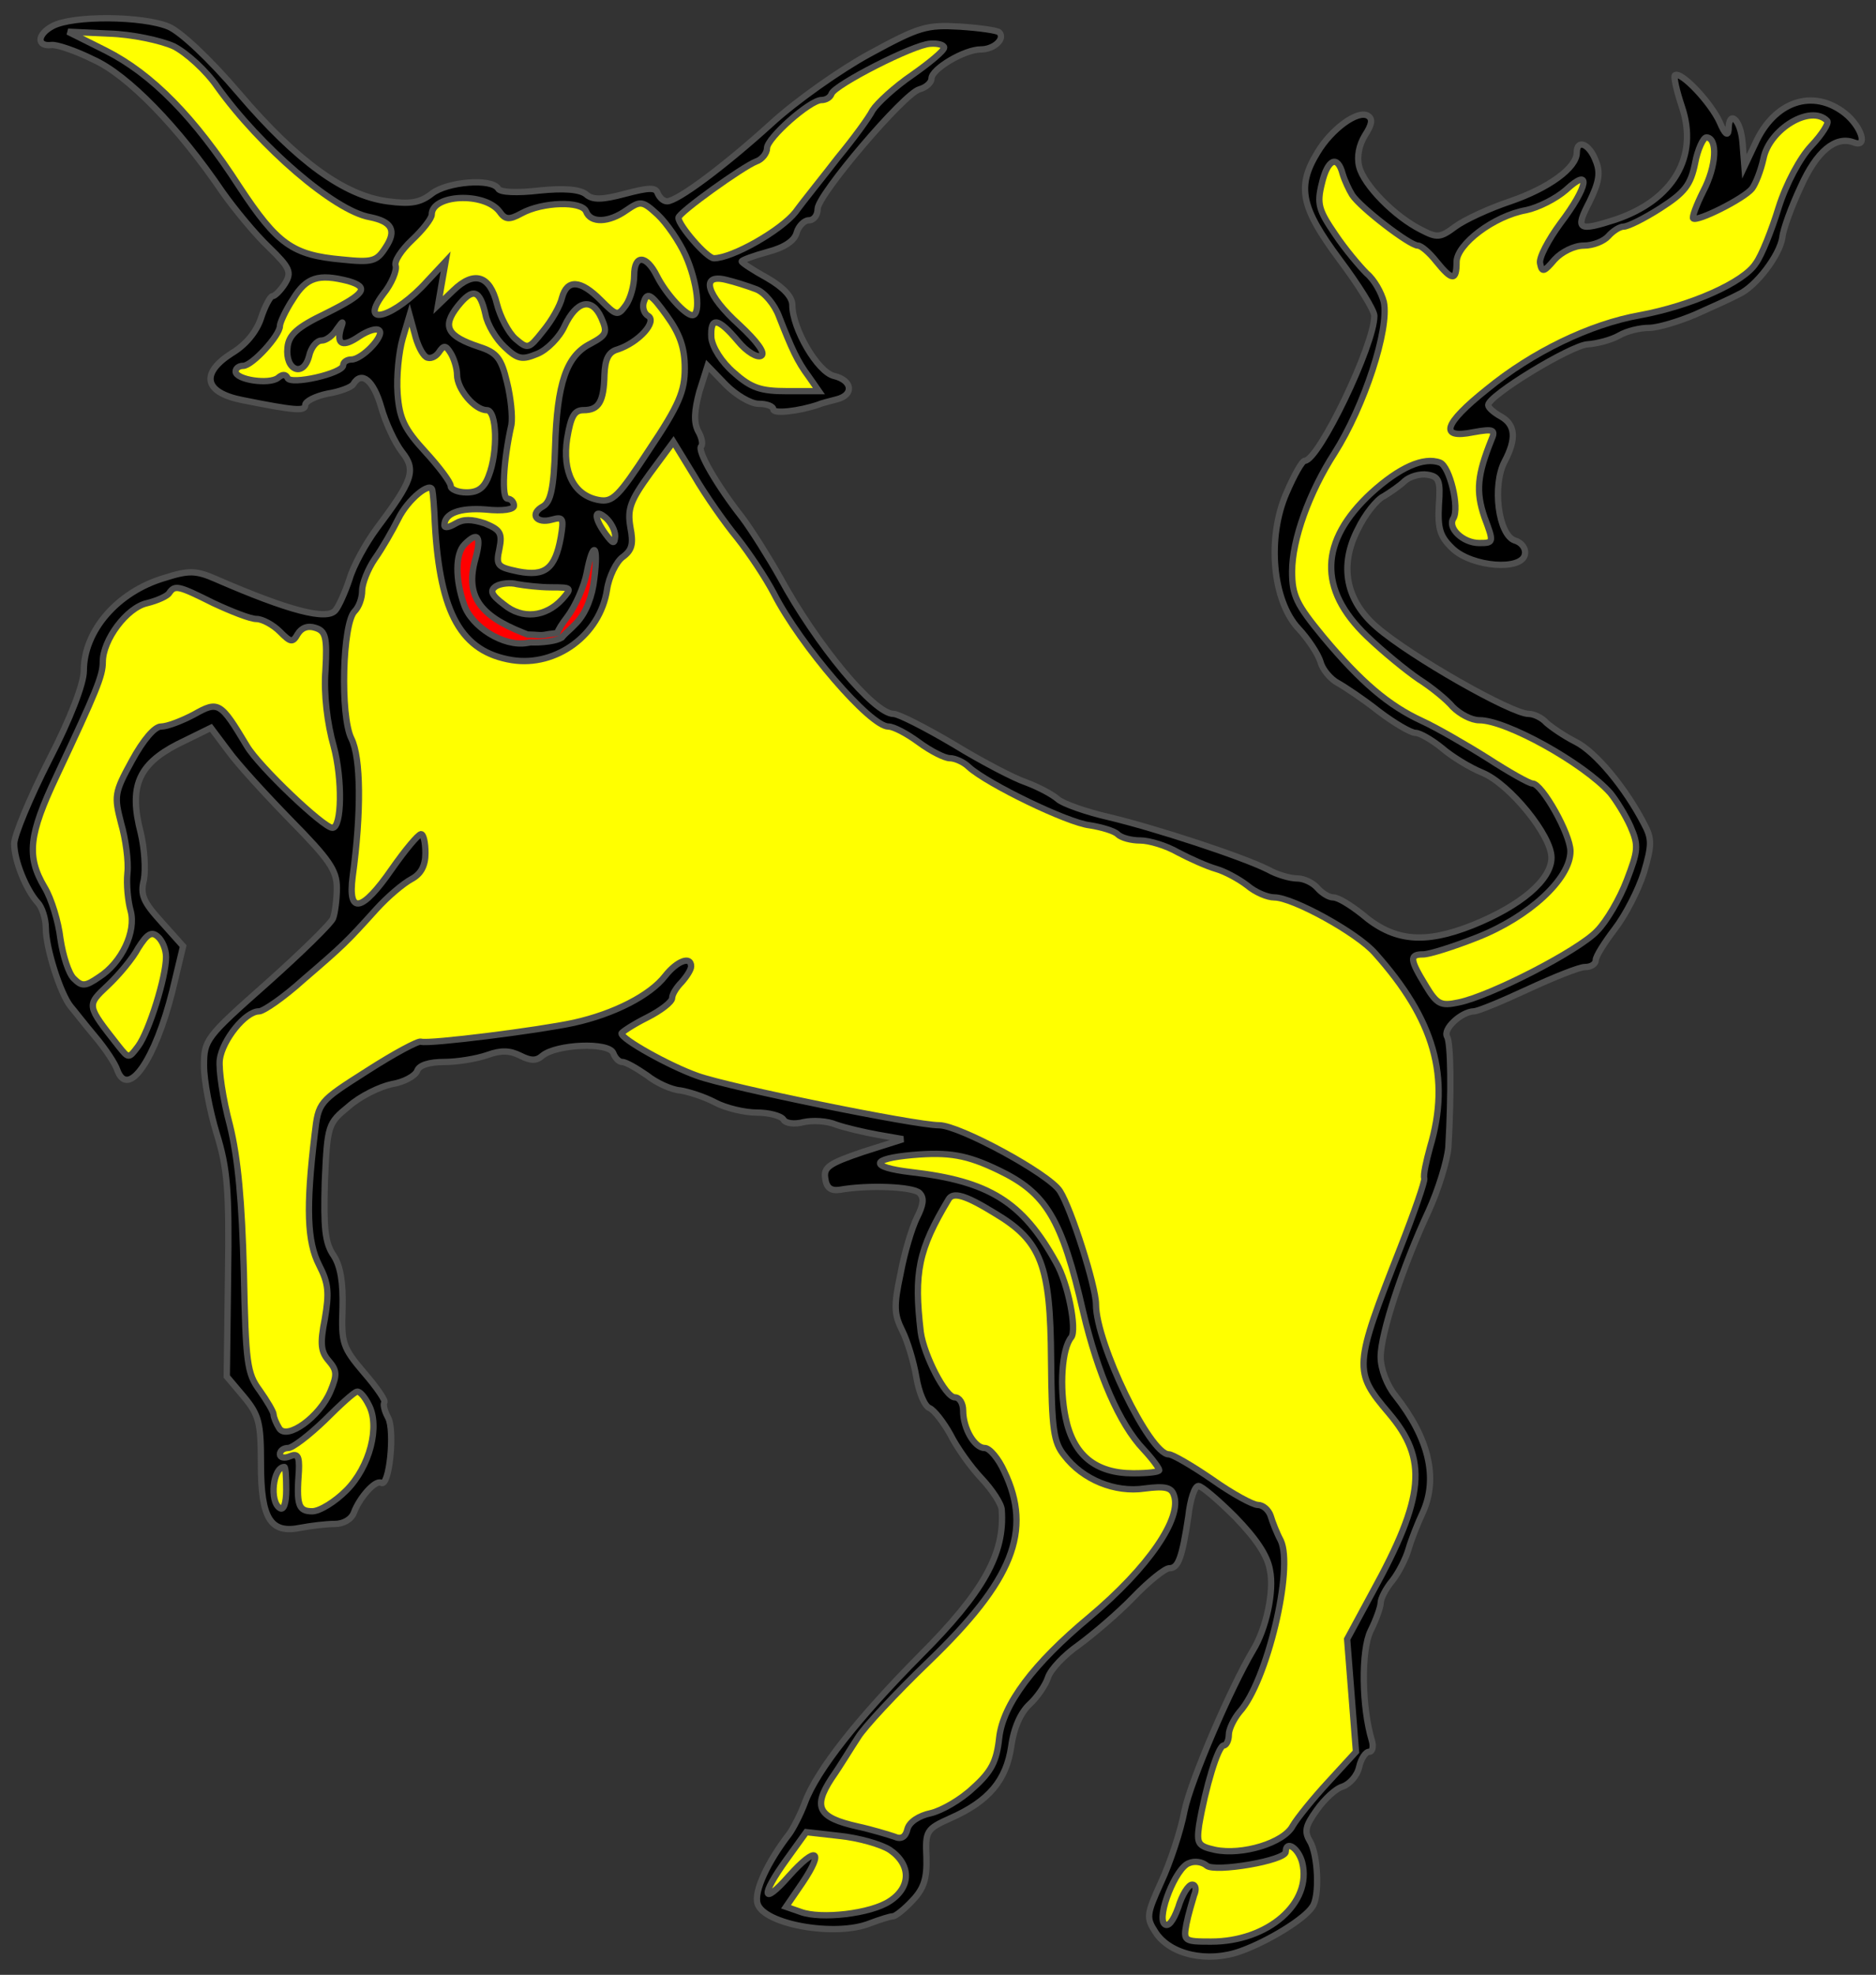 <?xml version="1.0" encoding="utf-8"?>
<svg xmlns="http://www.w3.org/2000/svg" xmlns:dc="http://purl.org/dc/elements/1.1/"
     xmlns:xl="http://www.w3.org/1999/xlink"
     xmlns:xlink="http://www.w3.org/1999/xlink"
     version="1.1"
     viewBox="33.75 60.958 297 312.542"
     width="297"
     height="312.542"
     preserveAspectRatio="xMidYMid meet"
     zoomAndPan="magnify"
     contentScriptType="application/ecmascript"
     contentStyleType="text/css">
   <rect x="33.75" y="60.958" width="297" height="312.542" fill="#333333" stroke="none"/>
   <defs/>
   <g stroke-opacity="1" stroke-dasharray="none" stroke="#505050" fill="#ffff00"
      fill-opacity="1">
      <title>Bull Rampant Guardant Ringed</title>
      <g>
         <title>Layer 2</title>
         <g>
            <g>
               <g  id="outline-0">
                  <path
                        d="M 42.109 65.074 C 39.606 66.376 39.505 68.379 41.909 68.079 C 42.71 67.979 45.715 68.98 48.519 70.382 C 53.927 72.786 61.94 80.999 68.95 91.314 C 70.853 94.018 74.158 98.025 76.261 100.028 C 79.667 103.333 79.967 104.034 78.865 105.837 C 78.164 106.938 77.263 107.84 76.862 107.84 C 76.562 107.84 75.661 109.442 75.06 111.345 C 74.359 113.448 72.656 115.551 70.453 116.853 C 65.445 120.058 66.046 123.063 72.055 124.265 C 80.568 125.967 82.07 126.067 82.07 125.066 C 82.07 124.465 83.673 123.664 85.576 123.263 C 87.479 122.963 89.382 122.262 89.682 121.761 C 90.984 119.557 92.887 121.16 94.089 125.366 C 94.79 127.87 96.292 131.075 97.394 132.477 C 99.697 135.382 99.096 136.984 93.388 144.596 C 91.685 146.899 89.682 150.505 89.081 152.608 C 88.38 154.711 87.378 156.915 86.878 157.515 C 85.576 159.218 79.466 157.616 67.949 152.608 C 64.744 151.206 63.642 151.206 59.836 152.408 C 52.325 154.611 47.017 160.82 47.017 167.13 C 47.017 169.133 44.914 174.642 41.508 181.252 C 38.504 187.161 36 193.17 36 194.472 C 36 197.176 37.903 201.783 39.706 203.786 C 40.407 204.487 41.008 206.39 41.008 207.892 C 41.008 210.997 43.311 218.208 44.914 220.211 C 45.515 220.912 47.217 223.116 48.82 225.018 C 50.422 226.921 52.024 229.325 52.325 230.327 C 54.028 234.934 58.334 228.624 61.038 217.807 L 62.741 210.697 L 59.336 206.891 C 56.431 203.686 55.93 202.584 56.531 200.181 C 56.832 198.578 56.632 195.273 56.031 192.769 C 54.128 185.458 55.63 181.953 61.839 178.748 L 67.148 176.144 L 69.852 179.749 C 71.354 181.853 75.861 186.76 79.767 190.766 C 85.876 196.976 87.078 198.678 87.078 201.483 C 87.078 203.285 86.778 205.489 86.477 206.29 C 86.177 207.091 81.469 211.698 75.961 216.606 C 66.346 225.119 66.046 225.519 66.046 229.626 C 66.046 231.929 66.947 236.736 68.049 240.342 C 69.752 245.85 70.052 249.256 69.852 262.876 L 69.651 278.801 L 72.356 282.005 C 74.759 284.91 75.06 286.112 75.06 292.622 C 75.06 301.335 76.562 303.739 81.369 302.737 C 82.972 302.437 85.375 302.136 86.778 302.136 C 88.08 302.136 89.382 301.435 89.782 300.333 C 90.683 297.93 93.187 295.126 94.089 295.626 C 95.391 296.428 96.292 287.314 95.19 285.311 C 94.589 284.209 94.389 283.207 94.589 282.907 C 94.89 282.707 93.388 280.503 91.385 278.2 C 87.979 274.194 87.779 273.493 87.979 267.984 C 88.08 263.978 87.679 261.374 86.577 259.671 C 85.175 257.668 84.975 255.165 85.175 247.953 C 85.576 238.94 85.676 238.739 88.981 236.035 C 90.784 234.433 93.888 232.931 95.791 232.53 C 97.694 232.23 99.497 231.228 99.797 230.427 C 100.098 229.525 101.7 229.025 104.104 229.025 C 106.107 229.025 109.212 228.524 110.914 227.923 C 113.118 227.122 114.52 227.222 116.122 228.023 C 117.725 228.824 118.626 228.924 119.628 228.023 C 121.831 226.22 130.144 225.82 130.845 227.622 C 131.145 228.424 131.746 229.025 132.247 229.025 C 132.848 229.025 134.55 230.026 136.153 231.128 C 137.655 232.33 140.059 233.431 141.461 233.531 C 142.763 233.732 145.267 234.533 146.969 235.434 C 148.672 236.336 151.677 237.037 153.58 237.037 C 155.482 237.037 157.385 237.538 157.786 238.139 C 158.086 238.739 159.489 238.94 160.991 238.539 C 162.393 238.239 164.696 238.339 166.099 238.94 C 167.501 239.44 170.505 240.142 172.709 240.542 L 176.715 241.243 L 170.405 243.246 C 165.097 245.049 164.096 245.65 164.396 247.453 C 164.596 248.955 165.297 249.456 166.7 249.256 C 171.206 248.454 178.317 248.755 179.319 249.756 C 180.12 250.557 179.92 251.659 178.918 253.662 C 178.117 255.265 176.915 259.271 176.314 262.576 C 175.213 267.684 175.313 268.986 176.615 271.59 C 177.416 273.192 178.417 276.497 178.818 278.901 C 179.219 281.304 180.12 283.508 180.921 283.808 C 181.622 284.109 183.125 286.012 184.226 288.015 C 185.228 290.018 187.431 293.122 189.134 294.925 C 190.836 296.728 192.339 299.031 192.339 299.933 C 192.839 306.843 189.434 312.953 179.419 322.968 C 169.604 332.883 163.094 341.096 161.191 346.204 C 160.49 348.106 159.288 350.41 158.687 351.211 C 155.282 355.618 153.079 360.325 153.68 362.228 C 154.681 365.533 166.099 367.536 171.507 365.333 C 173.109 364.732 174.712 364.231 175.112 364.231 C 175.513 364.231 176.915 363.129 178.217 361.727 C 180.02 359.824 180.521 358.222 180.421 354.917 C 180.22 350.71 180.421 350.41 184.226 348.707 C 190.336 346.003 193.04 342.698 193.841 337.39 C 194.242 334.385 195.343 331.982 196.745 330.68 C 197.947 329.578 199.249 327.675 199.65 326.473 C 200.05 325.171 202.254 322.868 204.557 321.265 C 206.861 319.563 210.767 316.258 213.171 313.754 C 215.574 311.25 218.178 309.147 218.879 309.147 C 220.281 309.147 220.882 307.545 221.884 300.934 C 222.184 298.23 222.885 296.127 223.486 296.127 C 223.987 296.127 226.591 298.33 229.295 301.035 C 232.5 304.34 234.403 307.044 234.804 309.447 C 235.505 312.752 234.203 318.762 232.099 322.167 C 228.594 328.076 222.284 342.698 221.283 347.505 C 220.682 350.71 218.979 355.818 217.577 358.823 C 215.274 363.931 215.174 364.431 216.676 366.735 C 218.979 370.34 224.989 371.642 230.196 369.739 C 234.403 368.237 240.212 364.732 241.514 362.729 C 242.716 361.126 242.415 354.416 241.113 352.313 C 240.212 350.811 240.412 349.909 242.215 347.405 C 243.417 345.703 245.219 344 246.321 343.7 C 247.423 343.299 248.625 341.997 248.925 340.595 C 249.226 339.293 249.927 338.191 250.528 338.191 C 251.028 338.191 251.229 337.39 250.928 336.389 C 249.326 331.08 249.226 322.167 250.728 319.062 C 251.629 317.259 252.33 315.256 252.33 314.655 C 252.33 313.954 253.132 312.352 254.233 311.05 C 255.235 309.748 256.336 307.545 256.737 306.142 C 257.138 304.74 258.139 302.136 259.041 300.233 C 261.444 294.825 259.942 288.515 254.634 281.805 C 253.332 280.203 252.33 277.599 252.33 275.696 C 252.33 271.99 255.836 261.374 259.942 252.561 C 261.444 249.256 262.846 244.749 263.047 242.545 C 263.547 233.932 263.447 226.02 262.846 225.018 C 262.145 223.817 265.05 221.113 267.053 221.012 C 267.754 221.012 271.56 219.41 275.666 217.507 C 279.772 215.604 283.778 214.002 284.68 214.002 C 285.681 214.002 286.382 213.501 286.382 212.9 C 286.382 212.299 287.784 210.096 289.387 207.993 C 291.089 205.789 293.093 201.883 293.994 199.079 C 295.296 194.672 295.296 193.671 293.994 191.267 C 291.089 185.658 286.382 179.95 283.177 178.347 C 281.375 177.446 279.372 176.044 278.57 175.343 C 277.869 174.541 276.567 173.94 275.766 173.94 C 273.062 173.94 257.038 164.827 251.729 160.22 C 246.822 156.013 245.72 150.505 248.725 144.696 C 249.826 142.392 251.729 139.989 252.831 139.488 C 253.833 138.887 255.435 137.785 256.136 137.084 C 256.937 136.383 258.54 135.882 259.742 136.083 C 261.544 136.383 261.845 136.984 261.544 140.89 C 261.344 144.696 261.745 145.898 263.748 147.801 C 266.852 150.705 274.664 151.306 275.165 148.702 C 275.365 147.801 274.664 146.799 273.563 146.499 C 270.959 145.597 269.957 137.785 271.96 133.979 C 273.863 130.374 273.663 128.171 271.359 126.869 C 270.258 126.268 269.356 125.466 269.356 125.066 C 269.356 123.564 282.376 115.651 285.08 115.451 C 286.583 115.351 288.886 114.75 290.088 114.049 C 291.29 113.348 293.393 112.847 294.795 112.847 C 296.197 112.847 299.502 111.846 302.106 110.744 C 304.81 109.542 307.915 108.14 309.017 107.539 C 311.721 106.337 315.527 101.33 315.927 98.525 C 316.028 97.324 317.33 93.718 318.832 90.513 C 321.336 84.905 324.34 82.401 327.245 83.502 C 329.548 84.404 328.447 80.999 325.843 78.895 C 320.735 74.889 314.625 76.992 311.621 83.703 L 309.918 87.308 L 309.618 83.502 C 309.317 79.797 307.414 78.194 307.414 81.499 C 307.314 82.601 306.813 82.2 306.012 80.298 C 304.61 77.193 299.803 72.085 298.901 72.886 C 298.701 73.187 299.202 75.39 300.003 77.794 C 302.707 85.706 298.701 92.616 289.487 95.721 C 283.578 97.624 283.077 97.324 285.381 92.917 C 286.883 89.812 287.183 88.31 286.382 86.407 C 285.381 83.703 283.378 82.901 283.378 85.105 C 283.378 87.509 278.971 90.713 272.862 92.817 C 269.557 93.918 265.651 95.721 264.148 96.823 C 261.745 98.626 261.244 98.626 258.74 97.324 C 254.534 95.22 249.626 90.213 248.925 87.308 C 248.524 85.706 248.925 83.903 249.826 82.401 C 250.928 80.698 251.128 79.797 250.327 79.296 C 248.725 78.294 244.518 81.399 242.315 85.105 C 239.01 90.513 239.711 93.818 245.82 102.031 C 248.825 106.037 251.329 110.043 251.329 110.944 C 251.329 115.551 242.515 133.879 240.312 133.879 C 239.911 133.879 238.609 136.183 237.408 138.987 C 234.303 146.098 235.204 156.013 239.31 160.42 C 240.813 162.022 242.415 164.426 242.816 165.728 C 243.116 166.93 244.418 168.432 245.52 169.033 C 246.622 169.634 249.626 171.637 252.03 173.54 C 254.534 175.443 257.138 176.945 257.839 176.945 C 258.54 176.945 260.443 178.047 262.045 179.349 C 263.547 180.651 266.452 182.453 268.455 183.255 C 272.762 185.057 279.372 193.17 279.372 196.675 C 279.372 200.181 274.564 204.287 266.852 207.392 C 259.241 210.396 254.434 209.996 249.326 205.589 C 247.523 204.187 245.62 202.985 244.819 202.985 C 244.118 202.985 243.016 202.284 242.315 201.483 C 241.614 200.681 240.212 199.98 239.11 199.98 C 238.008 199.98 235.905 199.379 234.503 198.578 C 230.297 196.475 216.476 191.968 209.265 190.265 C 205.759 189.464 202.054 188.162 201.252 187.461 C 200.351 186.66 198.047 185.458 196.145 184.757 C 194.342 184.156 189.134 181.452 184.727 178.748 C 180.32 176.144 176.014 173.94 175.213 173.94 C 172.108 173.94 162.994 162.924 157.285 152.408 C 155.482 149.203 152.778 144.896 151.276 142.893 C 147.27 137.785 144.065 132.277 144.766 131.576 C 145.067 131.275 144.866 130.174 144.265 129.172 C 143.564 127.77 143.664 125.967 144.466 122.963 L 145.768 118.856 L 148.672 121.861 C 150.274 123.463 152.578 124.866 153.88 124.866 C 155.182 124.866 156.184 125.266 156.184 125.767 C 156.184 126.468 160.19 126.067 163.394 124.966 C 163.795 124.765 165.097 124.465 166.199 124.165 C 169.003 123.463 168.703 121.16 165.798 120.459 C 163.194 119.858 159.188 112.947 159.188 109.242 C 159.188 107.94 157.786 106.437 155.182 104.935 C 152.979 103.733 151.176 102.531 151.176 102.331 C 151.176 102.131 153.079 101.43 155.282 100.829 C 157.986 100.128 159.589 99.026 159.889 97.724 C 160.19 96.723 161.091 95.821 161.792 95.821 C 162.593 95.821 163.194 95.02 163.194 94.018 C 163.194 91.815 176.915 75.69 179.319 75.09 C 180.421 74.789 181.222 73.988 181.222 73.387 C 181.222 71.885 186.43 68.78 189.034 68.78 C 191.137 68.78 192.94 67.077 191.938 66.076 C 191.638 65.775 188.833 65.375 185.729 65.174 C 180.421 64.874 179.319 65.174 171.407 69.481 C 166.8 71.985 159.689 76.992 155.783 80.598 C 148.271 87.408 140.96 92.817 139.358 92.817 C 138.757 92.817 138.156 92.216 137.856 91.515 C 137.555 90.613 136.554 90.613 132.748 91.615 C 129.042 92.616 127.54 92.616 126.538 91.715 C 125.537 90.914 123.033 90.713 119.127 91.114 C 115.622 91.515 112.917 91.414 112.617 90.814 C 111.615 89.111 104.505 89.712 102.101 91.615 C 100.298 93.017 98.796 93.317 95.09 92.817 C 88.28 91.915 80.768 86.507 71.554 75.69 C 66.947 70.282 62.34 65.976 60.437 65.174 C 56.331 63.472 45.314 63.372 42.109 65.074 Z"
                        fill="black"/>
               </g>
            </g>
            <g>
               <path d="M 61.239 68.279 C 63.242 69.281 66.446 72.185 68.149 74.689 C 74.959 84.203 86.677 94.319 92.286 95.32 C 95.791 96.022 96.593 97.424 94.79 100.128 C 93.388 102.331 92.687 102.531 87.879 102.031 C 80.067 101.33 77.664 99.627 71.654 90.513 C 64.544 79.496 57.833 72.686 50.522 68.98 L 44.513 65.976 L 51.023 66.276 C 54.628 66.376 59.235 67.378 61.239 68.279 Z"/>
            </g>
            <g>
               <path d="M 183.225 68.479 C 183.225 68.98 180.921 70.883 178.217 72.786 C 175.413 74.689 172.609 77.293 171.907 78.395 C 171.307 79.596 168.803 83.002 166.399 85.906 C 164.096 88.911 160.991 92.716 159.689 94.519 C 157.385 97.424 149.674 101.83 146.769 101.83 C 145.667 101.83 141.161 96.622 141.161 95.421 C 141.161 94.619 151.376 87.308 153.479 86.507 C 154.381 86.207 155.182 85.205 155.182 84.404 C 155.182 82.801 161.992 76.792 163.795 76.792 C 164.496 76.792 165.197 76.392 165.398 75.791 C 165.898 74.388 178.417 67.979 181.021 67.879 C 182.223 67.778 183.225 68.079 183.225 68.479 Z"/>
            </g>
            <g>
               <path d="M 323.038 80.097 C 323.339 80.398 322.237 82.2 320.534 84.003 C 318.732 85.906 316.528 90.012 315.327 93.818 C 314.225 97.424 312.622 101.43 311.721 102.632 C 309.818 105.636 301.505 109.342 293.393 110.844 C 285.481 112.246 276.367 116.653 269.156 122.562 C 262.245 128.07 261.544 130.474 266.953 129.372 C 270.258 128.772 270.558 128.972 269.857 130.574 C 267.654 136.083 267.353 138.687 268.755 142.793 C 270.258 146.799 270.258 146.899 267.954 146.899 C 265.35 146.899 262.846 144.496 263.848 142.993 C 264.849 141.291 263.247 134.781 261.745 134.18 C 259.141 133.178 255.235 134.981 250.828 138.987 C 242.615 146.599 242.415 154.21 250.127 161.622 C 252.731 164.126 256.437 167.13 258.339 168.432 C 260.242 169.634 262.746 171.637 263.748 172.839 C 264.849 173.94 266.652 174.942 267.954 174.942 C 272.261 174.942 284.479 181.752 288.686 186.46 C 289.587 187.561 291.089 189.965 291.891 191.768 C 293.193 194.772 293.093 195.574 291.29 200.281 C 290.188 203.185 288.085 206.791 286.583 208.293 C 283.678 211.398 269.657 218.609 264.649 219.61 C 261.845 220.211 261.244 219.911 259.441 216.906 C 256.937 212.8 256.837 211.999 259.041 211.999 C 260.042 211.999 263.848 210.797 267.654 209.294 C 275.766 206.09 282.376 200.08 282.376 195.674 C 282.376 192.97 277.869 184.957 276.367 184.957 C 275.866 184.957 272.661 183.155 269.256 180.951 C 265.751 178.748 261.044 176.044 258.84 175.042 C 253.632 172.638 249.226 168.933 243.216 161.722 C 239.01 156.614 238.309 155.212 238.309 151.406 C 238.309 146.398 241.013 138.887 245.019 132.678 C 249.726 125.266 253.732 113.048 252.831 108.741 C 252.43 107.239 251.329 105.236 250.127 104.234 C 249.025 103.132 246.722 100.428 245.119 98.025 C 242.515 94.219 242.215 93.217 243.016 90.012 C 243.917 86.106 245.52 85.405 246.321 88.51 C 246.622 89.512 247.323 91.014 247.823 91.815 C 249.125 93.818 256.937 99.827 258.239 99.827 C 258.74 99.827 260.042 100.929 261.144 102.331 C 263.648 105.436 264.349 105.436 264.349 102.431 C 264.349 99.627 270.258 95.12 275.365 94.219 C 277.268 93.818 280.073 92.416 281.675 91.014 C 285.781 87.208 285.18 90.513 280.774 96.322 C 278.871 98.926 277.369 101.73 277.569 102.632 C 277.869 104.134 278.17 104.034 279.872 102.031 C 280.974 100.829 282.977 99.827 284.479 99.827 C 285.982 99.827 287.684 99.126 288.385 98.325 C 289.086 97.524 290.188 96.823 290.789 96.823 C 291.49 96.823 294.094 95.521 296.598 93.918 C 300.504 91.414 301.405 90.213 302.106 86.807 C 302.507 84.604 303.408 82.701 303.909 82.701 C 305.712 82.801 305.512 87.208 303.408 91.214 C 302.307 93.418 301.606 95.32 301.806 95.521 C 302.407 96.122 309.818 92.416 311.12 90.814 C 311.721 90.012 312.522 87.909 312.923 86.106 C 313.824 81.399 320.434 77.393 323.038 80.097 Z"/>
            </g>
            <g>
               <path d="M 112.817 94.419 C 113.719 95.721 114.32 95.821 116.323 94.72 C 119.628 92.917 125.837 92.716 126.538 94.419 C 127.239 96.322 130.144 96.222 132.948 94.219 C 135.151 92.716 135.452 92.716 137.856 94.92 C 139.258 96.222 141.261 99.126 142.262 101.33 C 144.165 105.536 144.766 110.844 143.364 110.844 C 142.262 110.844 139.157 107.439 137.755 104.635 C 136.053 101.229 134.15 101.229 134.15 104.535 C 134.15 106.137 133.549 108.24 132.848 109.242 C 131.546 111.044 131.346 110.944 128.842 108.44 C 125.637 105.236 123.534 105.135 122.732 108.04 C 122.432 109.342 121.13 111.645 119.728 113.348 C 117.424 116.252 117.324 116.252 115.321 114.55 C 114.219 113.548 112.917 111.044 112.417 109.041 C 111.315 104.535 108.811 103.733 105.506 106.938 L 103.102 109.242 L 103.703 105.736 L 104.304 102.331 L 101.4 105.436 C 96.292 111.145 90.383 112.947 94.389 107.539 C 95.791 105.837 96.593 103.733 96.392 103.032 C 96.092 102.331 97.294 100.528 98.996 98.926 C 100.699 97.324 102.101 95.521 102.101 94.92 C 102.101 91.715 110.414 91.314 112.817 94.419 Z"/>
            </g>
            <g>
               <path d="M 88.881 105.436 C 92.286 106.437 91.585 107.439 85.375 110.544 C 80.768 112.747 79.466 113.949 79.266 115.952 C 78.865 119.557 81.77 120.759 82.671 117.354 C 82.972 115.952 83.873 114.85 84.674 114.85 C 85.375 114.85 86.477 114.049 87.078 113.048 C 88.08 111.645 88.18 111.645 87.679 113.048 C 86.978 115.551 88.08 115.952 90.683 114.149 C 92.086 113.248 93.388 112.847 93.788 113.248 C 94.69 114.049 91.084 117.855 89.382 117.855 C 88.68 117.855 88.08 118.255 88.08 118.756 C 88.08 120.058 79.667 121.961 79.266 120.759 C 78.966 120.158 78.465 120.158 77.764 120.759 C 76.362 121.861 71.054 121.06 71.054 119.758 C 71.054 119.257 71.554 118.856 72.255 118.856 C 73.657 118.856 78.064 114.049 78.064 112.547 C 78.064 112.046 78.966 110.043 80.167 108.24 C 82.271 104.835 84.174 104.234 88.881 105.436 Z"/>
            </g>
            <g>
               <path d="M 153.479 106.738 C 154.781 107.239 156.384 109.142 157.085 111.044 C 159.088 116.152 159.989 118.155 161.792 120.559 L 163.394 122.863 L 158.387 122.863 C 154.18 122.863 152.678 122.362 149.974 119.958 C 147.971 118.255 146.569 115.952 146.369 114.45 C 146.168 111.044 147.37 111.145 150.575 114.95 C 151.977 116.653 153.68 117.655 154.281 117.254 C 154.982 116.853 153.58 114.95 150.775 112.346 C 145.567 107.639 144.566 104.234 148.672 105.236 C 149.974 105.536 152.177 106.237 153.479 106.738 Z"/>
            </g>
            <g>
               <path d="M 110.614 110.744 C 110.914 112.346 112.317 114.65 113.619 115.852 C 115.722 117.855 116.423 117.955 118.826 116.953 C 120.329 116.353 122.332 114.35 123.133 112.547 C 125.036 108.541 127.44 107.94 128.942 111.245 C 129.943 113.548 129.843 113.949 127.239 115.351 C 123.433 117.254 121.931 121.561 121.631 131.776 C 121.43 138.286 120.93 140.389 119.728 141.09 C 117.524 142.292 118.626 143.895 121.13 143.194 C 122.933 142.693 123.033 142.993 122.532 145.998 C 121.631 151.005 120.028 152.207 115.822 151.406 C 112.517 150.705 112.216 150.505 112.817 147.801 C 113.318 145.297 112.917 144.796 110.514 143.794 C 108.411 143.093 107.109 143.093 105.907 143.794 C 104.905 144.395 104.104 144.596 104.104 144.095 C 104.104 142.192 106.508 141.291 110.614 141.591 C 113.418 141.892 115.121 141.591 115.121 140.99 C 115.121 140.389 114.62 139.888 114.119 139.888 C 113.118 139.888 113.418 133.979 114.72 128.171 C 114.921 126.869 114.62 123.864 114.019 121.46 C 113.118 117.655 112.417 116.753 109.612 115.852 C 104.505 114.149 103.703 112.647 106.207 109.442 C 108.611 106.437 109.713 106.738 110.614 110.744 Z"/>
            </g>
            <g>
               <path d="M 142.162 119.257 C 142.162 122.863 141.261 125.066 136.554 132.077 C 131.646 139.588 130.745 140.489 128.541 140.089 C 124.635 139.388 122.732 135.682 123.534 130.374 C 124.135 126.869 124.635 125.867 126.138 125.867 C 128.541 125.867 129.343 124.565 129.443 120.259 C 129.543 117.855 130.044 116.653 131.546 116.252 C 134.851 115.151 137.856 111.846 136.353 110.944 C 135.652 110.544 135.352 109.442 135.752 108.541 C 136.253 107.138 136.954 107.639 139.258 110.844 C 141.361 113.749 142.162 115.952 142.162 119.257 Z"/>
            </g>
            <g>
               <path d="M 101.2 117.454 C 101.8 117.855 102.702 117.454 103.203 116.753 C 104.004 115.551 104.304 115.551 105.106 116.853 C 105.606 117.655 106.107 119.257 106.107 120.259 C 106.107 122.562 108.911 125.867 110.814 125.867 C 112.417 125.867 112.617 132.477 111.115 136.283 C 110.414 138.186 109.412 138.887 107.609 138.887 C 106.207 138.887 105.106 138.386 105.106 137.885 C 105.106 137.285 103.303 134.881 101.099 132.477 C 97.794 128.872 96.993 127.269 96.693 123.263 C 96.492 120.559 96.893 116.653 97.494 114.55 L 98.596 110.844 L 99.397 113.749 C 99.797 115.451 100.599 117.054 101.2 117.454 Z"/>
            </g>
            <g>
               <path d="M 150.475 146.098 C 152.378 148.502 154.982 152.408 156.284 154.911 C 160.49 163.124 171.507 175.944 174.411 175.944 C 175.213 175.944 177.316 177.045 179.219 178.447 C 181.122 179.85 183.325 180.951 184.126 180.951 C 184.927 180.951 186.33 181.552 187.131 182.353 C 190.135 185.057 202.755 191.167 206.26 191.567 C 208.163 191.868 210.166 192.469 210.667 192.97 C 211.268 193.57 212.87 193.971 214.272 193.971 C 215.674 193.971 218.378 194.772 220.281 195.874 C 222.184 196.876 224.888 198.077 226.291 198.478 C 227.693 198.879 229.896 200.08 231.198 201.082 C 232.5 202.184 234.403 202.985 235.505 202.985 C 238.409 202.985 248.625 208.593 251.429 211.798 C 260.843 222.314 263.447 231.428 260.142 242.545 C 259.541 244.749 259.041 246.952 259.241 247.453 C 259.341 247.953 257.638 252.861 255.435 258.47 C 248.024 277.298 248.024 277.999 253.632 284.609 C 259.842 291.921 259.341 297.83 251.028 312.953 L 247.022 320.364 L 247.723 329.278 L 248.424 338.191 L 244.018 342.999 C 241.614 345.603 239.11 348.707 238.409 349.909 C 237.007 352.613 230.397 354.616 226.09 353.715 C 223.386 353.114 223.186 352.713 223.586 349.809 C 224.588 343.9 226.591 337.19 227.492 337.19 C 227.893 337.19 228.294 336.389 228.294 335.487 C 228.294 334.586 229.095 332.983 229.996 331.882 C 234.303 327.174 238.609 309.147 236.506 304.74 C 235.905 303.639 235.204 301.836 234.904 300.834 C 234.603 299.933 233.702 299.132 232.901 299.132 C 232.099 299.132 228.794 297.329 225.69 295.126 C 222.485 292.922 219.38 291.119 218.779 291.119 C 215.774 291.119 207.261 273.493 207.261 267.383 C 207.261 264.579 203.356 252.26 201.553 249.456 C 199.85 246.752 185.628 239.04 182.424 239.04 C 178.618 239.04 149.173 233.031 144.165 231.228 C 139.658 229.626 132.147 225.419 132.147 224.518 C 132.147 224.317 133.95 223.116 136.153 222.014 C 138.356 220.912 140.159 219.51 140.159 218.909 C 140.159 218.308 140.86 217.207 141.661 216.405 C 142.463 215.504 143.164 214.402 143.164 213.901 C 143.164 212.199 140.96 213 139.057 215.404 C 136.654 218.509 130.945 221.413 124.635 222.815 C 119.127 224.017 101.7 226.22 100.398 225.82 C 99.998 225.619 96.092 227.723 91.885 230.427 C 84.174 235.334 84.174 235.334 83.573 240.442 C 82.17 252.06 82.371 257.468 84.274 261.174 C 85.776 264.078 85.876 265.58 85.175 269.687 C 84.374 273.693 84.574 274.895 85.776 276.297 C 87.078 277.799 87.178 278.5 86.076 281.104 C 84.374 285.21 79.166 288.916 77.964 287.013 C 77.463 286.212 77.063 285.21 77.063 284.81 C 77.063 284.409 76.061 282.707 74.859 281.004 C 72.856 278.3 72.656 276.697 72.356 262.275 C 72.055 251.158 71.454 244.348 70.152 239.04 C 69.05 234.934 68.349 230.226 68.55 228.624 C 68.95 225.619 72.556 221.012 74.759 221.012 C 75.46 221.012 78.665 218.809 81.77 216.005 C 88.18 210.496 88.58 210.096 93.287 204.888 C 95.09 202.885 97.594 200.781 98.896 200.08 C 100.398 199.279 101.099 197.977 101.099 195.974 C 101.099 194.272 100.799 192.97 100.398 192.97 C 99.898 193.07 97.894 195.473 95.791 198.478 C 91.084 205.288 88.781 205.789 89.582 199.68 C 90.984 189.464 90.884 180.851 89.382 177.846 C 87.579 174.241 87.979 159.619 89.882 157.716 C 90.583 157.015 91.084 155.613 91.084 154.411 C 91.084 153.309 91.985 151.005 93.087 149.403 C 94.289 147.7 95.891 144.896 96.793 143.093 C 98.295 139.989 102.001 136.984 102.201 138.587 C 102.301 138.987 102.502 141.391 102.602 143.895 C 103.403 158.116 106.808 164.126 114.82 165.428 C 121.831 166.529 128.742 161.421 129.843 154.311 C 130.144 152.207 131.346 149.804 132.347 149.103 C 133.849 148.001 134.05 146.999 133.549 144.395 C 133.048 141.491 133.549 140.189 136.654 135.882 L 140.359 130.875 L 143.664 136.283 C 145.467 139.388 148.572 143.794 150.475 146.098 Z"/>
            </g>
            <g>
               <path d="M 131.145 145.798 C 131.045 147.1 130.845 147.1 129.643 145.497 C 127.74 142.893 127.74 141.291 129.643 142.893 C 130.444 143.594 131.145 144.896 131.145 145.798 Z"/>
            </g>
            <g>
               <g  id="feature-0">
                  <path
                        d="M 117.77 162.619 C 118.518 162.648 119.504 162.629 120.632 162.468 C 121.637 162.324 122.247 162.124 122.683 161.867 C 123.076 161.365 123.61 160.935 124.261 160.305 C 124.504 160.071 124.762 159.809 125.036 159.518 C 126.538 157.916 127.54 155.312 127.84 152.508 C 128.541 146.999 127.64 146.398 126.638 151.606 C 126.238 153.71 124.836 156.915 123.534 158.617 C 122.689 159.724 122.183 160.56 121.972 161.102 C 121.471 161.263 120.845 161.246 120.267 161.374 C 119.302 161.587 118.856 161.396 117.258 161.375 C 117.064 161.297 116.852 161.213 116.623 161.121 C 109.512 158.317 107.409 155.112 109.011 149.403 C 110.013 145.798 109.412 144.996 107.309 147.1 C 105.807 148.602 105.807 152.608 107.209 156.614 C 108.411 160.22 113.518 163.324 117.124 162.723 C 117.362 162.685 117.577 162.651 117.77 162.619 Z"
                        fill="#ff0000"/>
               </g>
            </g>
            <g>
               <path d="M 121.03 153.91 C 124.335 153.91 124.335 154.01 122.732 155.813 C 120.128 158.617 116.423 159.018 113.518 156.614 C 111.515 155.112 111.215 154.411 112.317 153.71 C 113.018 153.309 114.52 153.109 115.622 153.409 C 116.723 153.609 119.127 153.91 121.03 153.91 Z"/>
            </g>
            <g>
               <path d="M 67.548 156.414 C 70.352 157.716 73.357 158.918 74.359 158.918 C 75.26 158.918 76.963 159.819 78.064 160.921 C 79.767 162.623 80.067 162.723 80.869 161.321 C 81.469 160.32 82.471 159.919 83.673 160.32 C 85.275 160.82 85.576 161.722 85.275 167.03 C 84.975 170.736 85.576 175.543 86.577 179.048 C 87.979 184.256 87.879 191.968 86.377 191.968 C 84.975 191.968 74.759 182.253 72.856 179.048 C 68.65 172.038 68.349 171.837 64.443 174.041 C 62.541 175.042 60.237 175.944 59.235 175.944 C 58.234 175.944 56.431 178.047 54.628 181.352 C 51.824 186.46 51.824 186.96 52.926 191.267 C 53.627 193.671 54.128 197.276 53.927 199.079 C 53.727 200.982 54.028 203.686 54.428 205.088 C 55.33 208.393 53.026 213.301 49.42 215.604 C 47.217 217.106 46.716 217.106 45.414 215.804 C 44.613 215.003 43.712 212.199 43.311 209.495 C 43.011 206.891 41.909 203.185 40.807 201.382 C 37.903 196.475 38.304 193.07 42.71 183.755 C 49.02 170.335 50.021 167.931 50.021 165.728 C 50.021 162.223 53.827 157.115 57.032 156.414 C 58.635 156.013 60.237 155.312 60.537 154.811 C 61.439 153.509 61.94 153.609 67.548 156.414 Z"/>
            </g>
            <g>
               <path d="M 60.037 212.399 C 60.037 215.604 57.333 224.217 55.63 226.521 C 54.128 228.524 54.128 228.524 52.525 226.521 C 47.417 220.011 47.417 220.111 50.823 216.906 C 52.525 215.304 54.729 212.7 55.63 210.997 C 57.032 208.794 57.733 208.293 58.735 209.194 C 59.436 209.795 60.037 211.197 60.037 212.399 Z"/>
            </g>
            <g>
               <path d="M 191.838 246.151 C 199.349 249.756 201.853 253.762 205.258 268.685 C 207.562 278.4 210.967 286.312 214.773 290.318 C 216.175 291.82 217.277 293.323 217.277 293.623 C 217.277 293.924 215.474 294.124 213.171 294.124 C 207.161 294.124 203.656 291.22 202.454 285.311 C 201.453 280.503 201.853 274.394 203.356 272.591 C 204.257 271.389 202.855 264.078 200.952 260.773 C 195.644 251.158 190.336 247.853 177.917 246.451 C 171.307 245.65 171.507 244.348 178.217 243.747 C 184.026 243.246 186.83 243.747 191.838 246.151 Z"/>
            </g>
            <g>
               <path d="M 191.237 252.961 C 198.648 257.368 200.05 261.174 200.151 276.197 C 200.251 287.213 200.551 289.216 202.254 291.32 C 205.158 295.126 210.266 297.229 214.973 296.528 C 218.078 296.127 219.18 296.327 219.58 297.529 C 220.982 301.135 215.574 309.047 206.26 316.859 C 197.346 324.27 192.539 330.68 191.938 335.988 C 191.537 339.694 190.736 341.296 187.832 343.9 C 185.829 345.803 182.824 347.505 181.122 347.906 C 179.219 348.307 177.716 349.308 177.416 350.41 C 177.115 351.712 176.414 352.113 175.313 351.612 C 174.411 351.311 171.807 350.51 169.504 350.009 C 163.294 348.607 162.393 347.005 165.398 342.398 C 166.8 340.395 168.602 337.39 169.604 335.888 C 170.505 334.385 175.513 328.977 180.721 323.97 C 194.141 311.05 197.246 303.238 192.739 293.824 C 191.838 291.82 190.436 290.118 189.635 290.118 C 188.032 290.118 186.229 287.013 186.229 284.209 C 186.229 283.007 185.628 282.106 184.927 282.106 C 183.425 282.106 180.02 275.395 179.519 271.79 C 178.417 262.376 179.119 258.77 183.926 250.758 C 184.627 249.556 186.53 250.057 191.237 252.961 Z"/>
            </g>
            <g>
               <path d="M 92.086 283.207 C 93.989 286.613 92.286 293.122 88.58 296.828 C 86.778 298.631 84.374 300.133 83.172 300.133 C 80.969 300.133 80.668 299.132 81.069 293.723 C 81.169 291.42 80.869 290.919 79.667 291.42 C 78.765 291.82 78.064 291.62 78.064 291.119 C 78.064 290.519 78.665 290.118 79.366 290.118 C 80.067 290.118 82.671 288.115 85.175 285.711 C 87.579 283.307 89.882 281.204 90.283 281.204 C 90.683 281.104 91.485 282.005 92.086 283.207 Z"/>
            </g>
            <g>
               <path d="M 79.066 296.728 C 79.066 298.831 78.665 300.033 78.064 299.632 C 76.362 298.631 76.963 293.122 78.765 293.122 C 78.966 293.122 79.066 294.725 79.066 296.728 Z"/>
            </g>
            <g>
               <path d="M 174.612 353.715 C 178.017 356.019 178.017 359.624 174.612 361.827 C 171.607 363.83 163.695 364.732 160.49 363.53 L 158.187 362.729 L 160.791 358.923 C 164.296 353.715 162.994 353.014 158.687 357.821 C 154.381 362.729 154.08 361.026 158.287 355.217 L 161.391 350.911 L 166.7 351.512 C 169.604 351.812 173.209 352.814 174.612 353.715 Z"/>
            </g>
            <g>
               <path d="M 239.911 355.718 C 241.514 362.128 234.503 368.237 225.489 368.237 C 221.183 368.237 221.083 368.137 221.583 365.433 C 221.884 363.931 222.485 361.928 222.785 360.926 C 223.186 360.025 223.086 359.223 222.485 359.223 C 221.884 359.223 220.882 360.826 220.281 362.829 C 219.48 365.032 218.679 366.034 218.078 365.433 C 216.876 364.231 219.881 356.519 221.984 355.818 C 222.885 355.418 224.087 355.618 224.788 356.219 C 226.09 357.32 237.307 355.418 237.307 354.015 C 237.307 352.113 239.31 353.415 239.911 355.718 Z"/>
            </g>
         </g>
      </g>
   </g>
</svg>